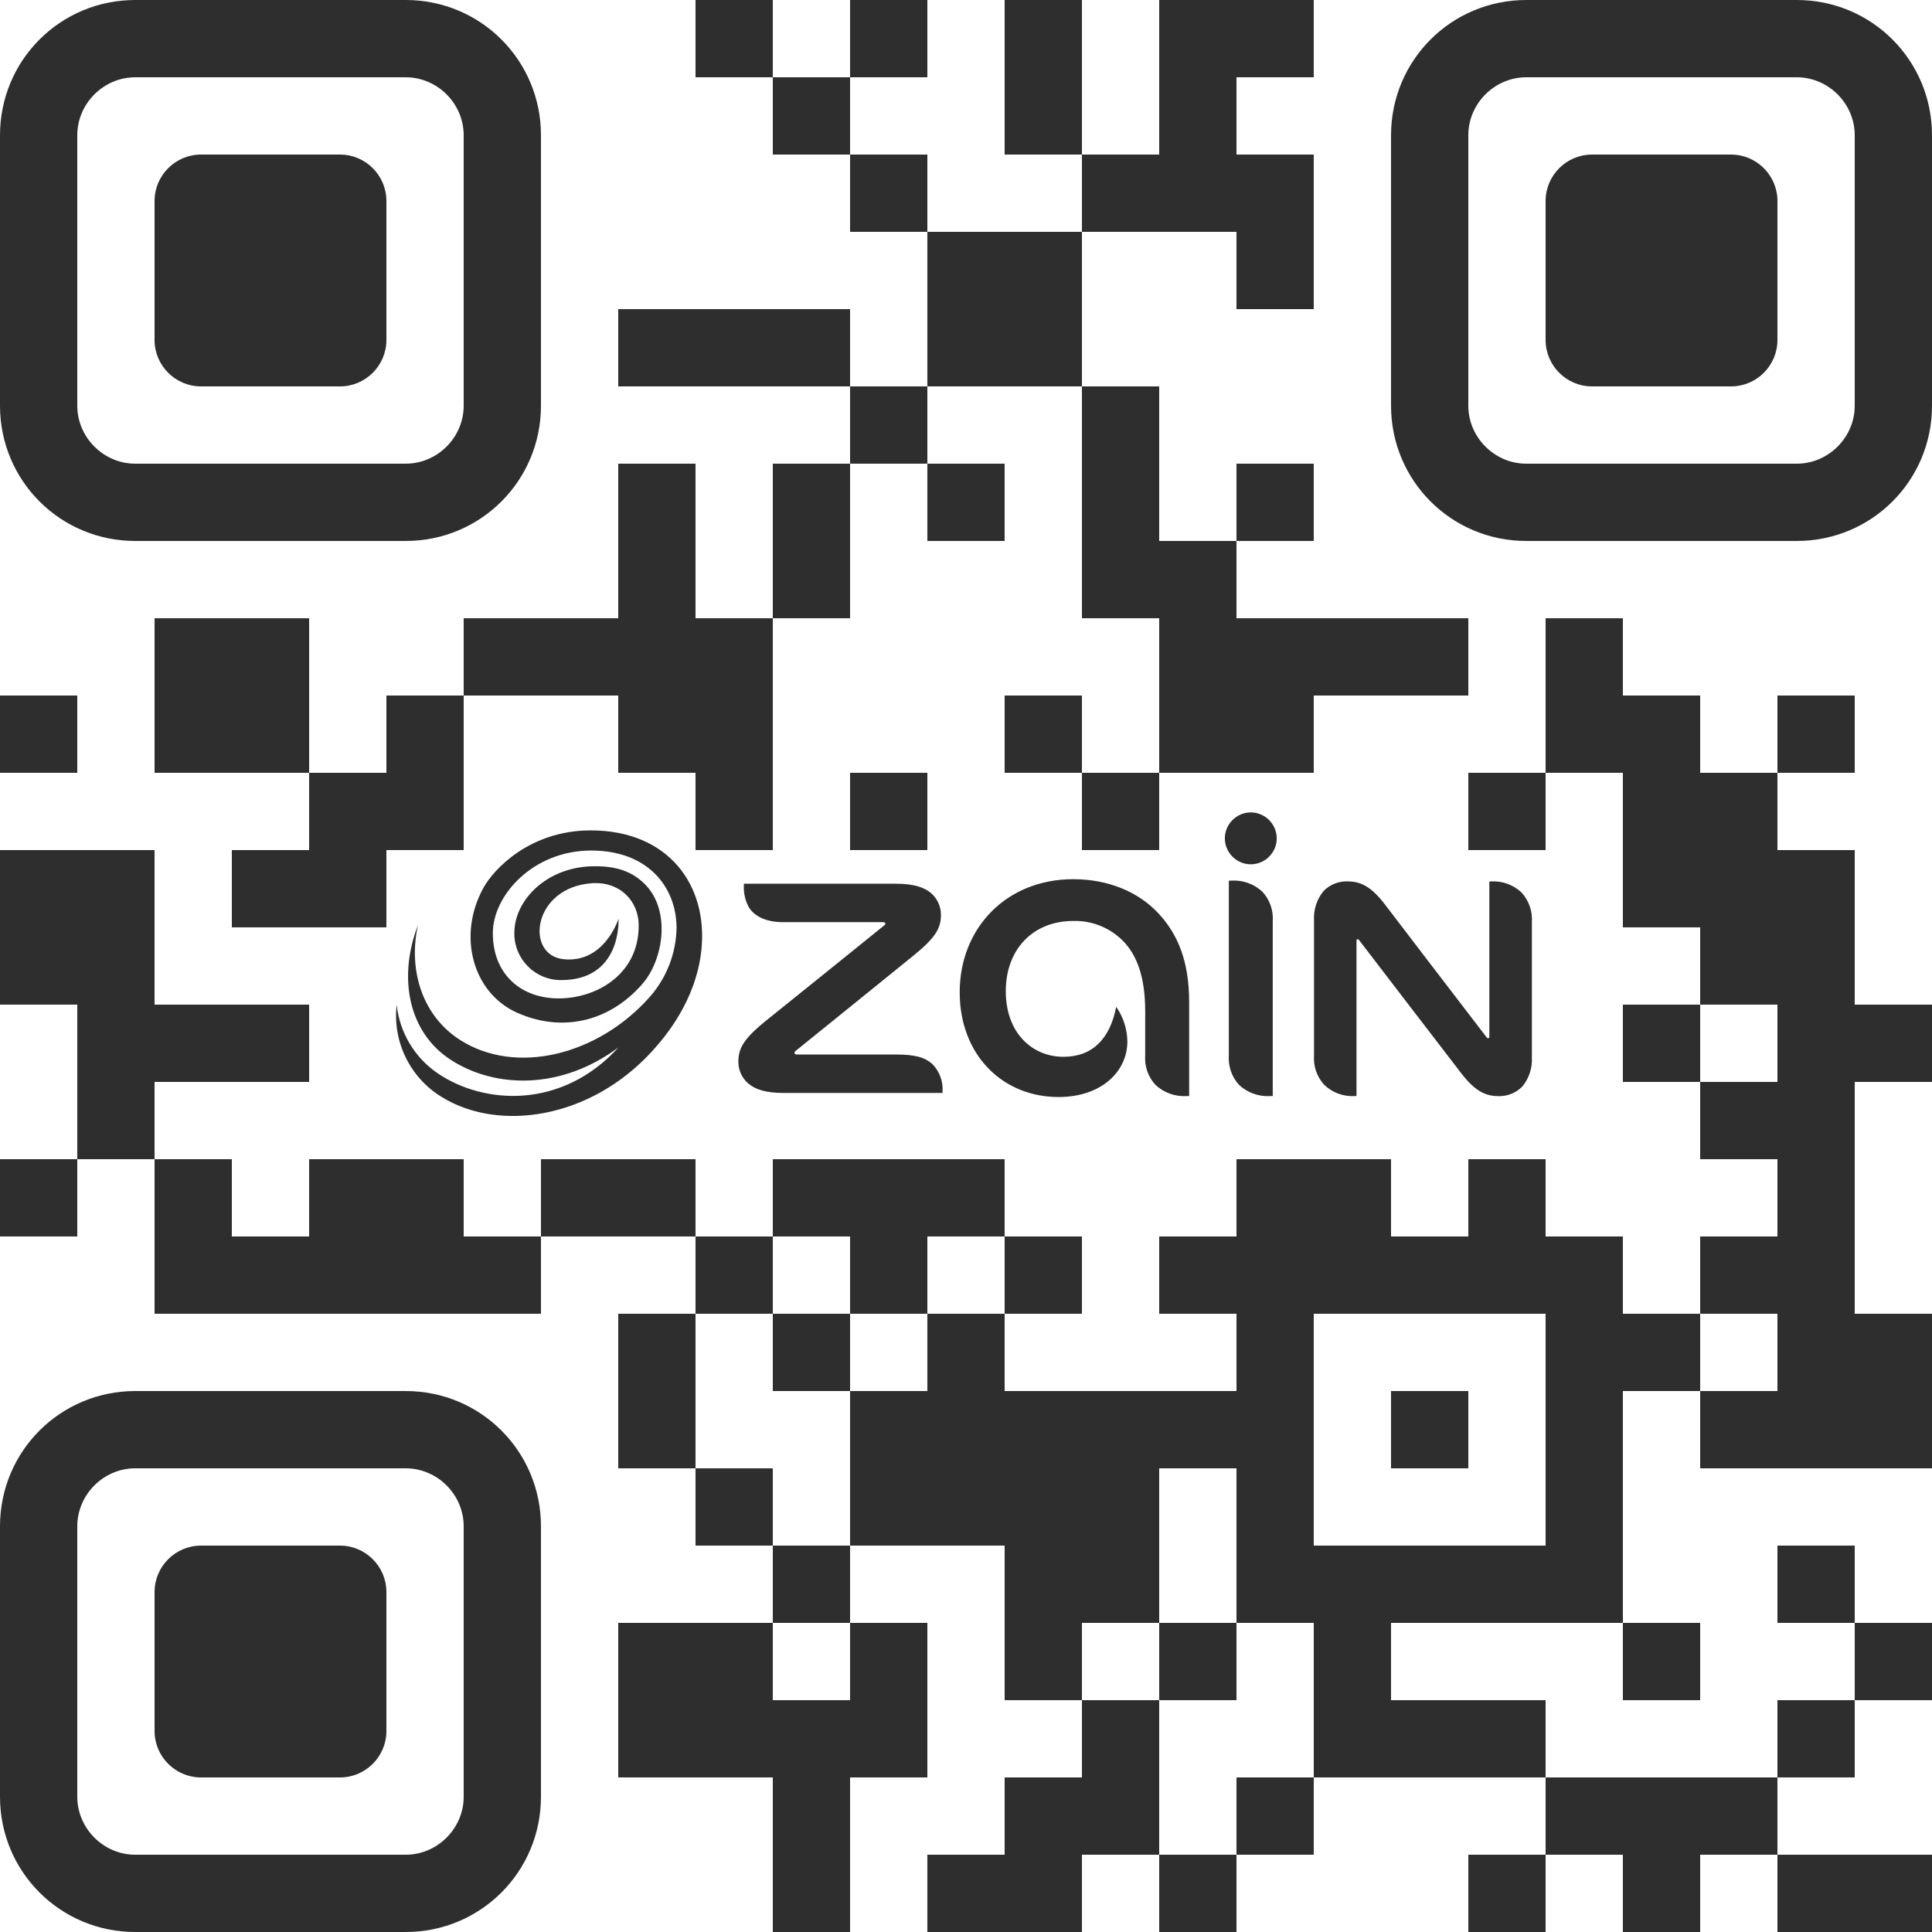 <?xml version="1.0" encoding="UTF-8" standalone="no"?><!DOCTYPE svg PUBLIC "-//W3C//DTD SVG 1.1//EN" "http://www.w3.org/Graphics/SVG/1.1/DTD/svg11.dtd"><svg width="600px" height="600px" version="1.1" xmlns="http://www.w3.org/2000/svg" xmlns:xlink="http://www.w3.org/1999/xlink" xml:space="preserve" xmlns:serif="http://www.serif.com/" style="fill-rule:evenodd;clip-rule:evenodd;stroke-linejoin:round;stroke-miterlimit:2;"><g transform="matrix(1,0,0,1,-48,-48)"><path d="M144,288L96,288L96,240L144,240L144,288ZM312,168L240,168L240,144L312,144L312,168ZM288,72L264,72L264,48L288,48L288,72ZM312,72L312,48L336,48L336,72L312,72ZM312,96L288,96L288,72L312,72L312,96ZM336,120L312,120L312,96L336,96L336,120ZM384,96L360,96L360,48L384,48L384,96ZM384,120L384,96L408,96L408,48L456,48L456,72L432,72L432,96L456,96L456,144L432,144L432,120L384,120ZM432,216L432,192L456,192L456,216L432,216ZM384,288L360,288L360,264L384,264L384,288ZM408,288L408,312L384,312L384,288L408,288ZM384,168L408,168L408,216L432,216L432,240L504,240L504,264L456,264L456,288L408,288L408,240L384,240L384,168ZM336,168L336,120L384,120L384,168L336,168ZM336,192L360,192L360,216L336,216L336,192ZM312,192L312,168L336,168L336,192L312,192ZM288,240L288,192L312,192L312,240L288,240ZM192,264L192,240L240,240L240,192L264,192L264,240L288,240L288,312L264,312L264,288L240,288L240,264L192,264ZM144,288L168,288L168,264L192,264L192,312L168,312L168,336L120,336L120,312L144,312L144,288ZM528,288L528,312L504,312L504,288L528,288ZM600,288L600,264L624,264L624,288L600,288ZM552,552L576,552L576,576L552,576L552,552ZM624,552L600,552L600,528L624,528L624,552ZM624,576L624,552L648,552L648,576L624,576ZM600,600L600,576L624,576L624,600L600,600ZM600,624L648,624L648,648L600,648L600,624ZM528,624L528,648L504,648L504,624L528,624ZM528,600L600,600L600,624L576,624L576,648L552,648L552,624L528,624L528,600ZM264,432L288,432L288,456L264,456L264,432ZM288,432L288,408L360,408L360,432L336,432L336,456L312,456L312,432L288,432ZM360,432L384,432L384,456L360,456L360,432ZM360,456L360,480L432,480L432,456L408,456L408,432L432,432L432,408L480,408L480,432L504,432L504,408L528,408L528,432L552,432L552,456L576,456L576,480L552,480L552,552L480,552L480,576L528,576L528,600L456,600L456,552L432,552L432,504L408,504L408,552L384,552L384,576L360,576L360,528L312,528L312,480L336,480L336,456L360,456ZM576,456L576,432L600,432L600,408L576,408L576,384L600,384L600,360L576,360L576,336L552,336L552,288L528,288L528,240L552,240L552,264L576,264L576,288L600,288L600,312L624,312L624,360L648,360L648,384L624,384L624,456L648,456L648,504L576,504L576,480L600,480L600,456L576,456ZM576,384L552,384L552,360L576,360L576,384ZM456,600L456,624L432,624L432,600L456,600ZM432,624L432,648L408,648L408,624L432,624ZM408,624L384,624L384,648L336,648L336,624L360,624L360,600L384,600L384,576L408,576L408,624ZM312,528L312,552L288,552L288,528L312,528ZM312,552L336,552L336,600L312,600L312,648L288,648L288,600L240,600L240,552L288,552L288,576L312,576L312,552ZM288,528L264,528L264,504L288,504L288,528ZM264,504L240,504L240,456L264,456L264,504ZM288,456L312,456L312,480L288,480L288,456ZM432,552L432,576L408,576L408,552L432,552ZM216,432L216,408L264,408L264,432L216,432ZM96,408L120,408L120,432L144,432L144,408L192,408L192,432L216,432L216,456L96,456L96,408ZM72,408L72,360L48,360L48,312L96,312L96,360L144,360L144,384L96,384L96,408L72,408ZM72,408L72,432L48,432L48,408L72,408ZM528,528L528,456L456,456L456,528L528,528ZM480,504L480,480L504,480L504,504L480,504ZM174,216L90,216C66.72,216 48,197.28 48,174L48,90C48,66.72 66.72,48 90,48L174,48C197.28,48 216,66.72 216,90L216,174C216,197.28 197.28,216 174,216ZM174,192C183.84,192 192,183.84 192,174L192,90C192,80.16 183.84,72 174,72L90,72C80.16,72 72,80.16 72,90L72,174C72,183.84 80.16,192 90,192L174,192ZM96,110.4C96,102.48 102.48,96 110.4,96L153.6,96C161.52,96 168,102.48 168,110.4L168,153.6C168,161.52 161.52,168 153.6,168L110.4,168C102.48,168 96,161.52 96,153.6L96,110.4ZM443.261,388.381L443.256,388.379C442.928,388.408 442.561,388.408 442.254,388.408C438.774,388.566 435.372,387.316 432.824,384.939C430.535,382.458 429.377,379.136 429.626,375.771L429.626,321.512C429.949,321.479 430.275,321.467 430.6,321.474C434.09,321.305 437.506,322.558 440.059,324.943C442.352,327.431 443.513,330.763 443.261,334.137L443.261,388.381ZM444.504,308.335L444.504,308.364C444.504,312.783 440.869,316.417 436.451,316.417L436.442,316.417C432.024,316.415 428.388,312.777 428.388,308.359C428.388,303.939 432.026,300.301 436.446,300.301C440.857,300.301 444.49,303.923 444.504,308.335ZM403.652,362.089C403.652,351.271 401.035,344.433 396.524,339.973C392.479,336.012 386.994,333.86 381.335,334.011C368.755,334.011 360.355,342.863 360.355,355.809C360.355,368.978 368.734,376.201 378.261,376.201C387.186,376.201 392.72,370.692 394.646,360.673C396.847,363.832 398.056,367.578 398.115,371.429C398.115,380.743 390.088,388.689 376.731,388.689C359.399,388.689 346.042,375.667 346.042,356.151C346.042,336.29 360.48,321.042 381.297,321.042C392.153,321.042 401.524,324.943 407.795,331.686C413.882,338.255 417.301,346.693 417.301,359.235L417.301,388.379C416.984,388.408 416.626,388.408 416.309,388.408C412.822,388.565 409.417,387.314 406.86,384.939C404.563,382.463 403.399,379.138 403.652,375.771L403.652,362.089ZM510.142,370.464L510.146,370.466C510.366,370.466 510.531,370.293 510.531,369.946L510.531,321.746C510.821,321.725 511.022,321.725 511.291,321.725C514.708,321.581 518.042,322.825 520.528,325.174C522.816,327.672 523.977,331.004 523.736,334.382L523.736,376.407C523.909,379.671 522.858,382.885 520.787,385.414C518.833,387.416 516.124,388.506 513.327,388.41C509.091,388.41 505.884,386.608 501.76,381.253C497.59,375.896 475.81,347.408 470.07,339.949C469.935,339.746 469.829,339.669 469.655,339.669C469.425,339.669 469.27,339.862 469.27,340.209L469.27,388.379C469.014,388.403 468.757,388.414 468.5,388.408C465.086,388.549 461.757,387.295 459.282,384.939C456.985,382.463 455.826,379.138 456.085,375.771L456.085,333.745C455.906,330.482 456.954,327.268 459.023,324.738C460.971,322.735 463.676,321.638 466.469,321.723C470.728,321.723 473.954,323.488 478.076,328.851C481.972,333.976 499.94,357.461 509.728,370.204C509.815,370.353 509.971,370.45 510.142,370.464ZM295.582,375.495L326.248,375.493C332.096,375.493 335.217,376.303 337.625,378.527C339.797,380.774 340.921,383.837 340.716,386.956L340.716,387.428L291.342,387.428C285.94,387.428 282.615,386.387 280.389,384.49C278.444,382.824 277.318,380.392 277.306,377.833C277.306,373.644 278.77,370.697 286.138,364.783C292.513,359.686 318.099,339.045 322.481,335.49C322.827,335.23 322.963,335.067 322.963,334.826C322.963,334.545 322.664,334.382 322.114,334.382L291.118,334.382C286.254,334.382 282.653,332.801 280.745,330.066C279.525,327.993 278.923,325.613 279.01,323.208L279.01,322.452L326.215,322.452C331.593,322.452 334.92,323.474 337.144,325.361C339.087,327.039 340.21,329.479 340.218,332.047C340.218,336.252 338.676,339.142 331.328,345.057C327.1,348.534 299.386,370.891 295.197,374.282C294.952,374.43 294.784,374.674 294.733,374.956C294.733,375.313 295.042,375.495 295.582,375.495ZM246.35,335.452C246.35,327.59 240.303,321.64 231.671,322.303C213.357,323.708 210.993,344.54 222.914,345.873C235.379,347.26 239.841,334.076 240.088,333.343C240.127,334.236 240.794,352.374 222.296,352.374L222.119,352.376C214.23,352.376 207.735,345.881 207.735,337.992C207.735,337.898 207.736,337.806 207.738,337.712C207.738,327.622 217.553,317.59 231.4,317.052C239.156,316.752 244.267,318.584 248.27,322.587C256.424,330.741 254.08,346.043 247.476,353.597C236.995,365.588 222.261,368.634 208.534,362.479C194.807,356.324 189.888,338.504 198.208,323.592C201.266,318.108 212.379,305.887 231.476,305.887C255.721,305.887 268.015,323.073 265.795,343.262C264.093,358.731 254.692,369.935 250.342,374.661C231.204,395.46 203.082,399.606 185.36,388.788C175.42,382.84 169.862,371.566 171.196,360.058C172.112,368.645 176.751,376.409 183.875,381.287C198.36,391.167 222.582,392.523 240.081,373.271C222.487,386.413 201.927,386.216 187.889,377.07C175.007,368.678 171.465,351.917 177.774,335.355C174.608,350.128 179.694,363.822 190.866,370.959C208.281,382.084 233.652,375.686 249.639,357.775C255.02,351.76 258.033,343.987 258.111,335.917C257.938,323.389 249.211,312.141 231.584,312.141C213.489,312.141 201.053,326.128 201.053,337.77C201.053,350.694 209.922,358.066 221.491,358.066C232.939,358.08 246.35,350.862 246.35,335.452ZM606,216L522,216C498.72,216 480,197.28 480,174L480,90C480,66.72 498.72,48 522,48L606,48C629.28,48 648,66.72 648,90L648,174C648,197.28 629.28,216 606,216ZM606,192C615.84,192 624,183.84 624,174L624,90C624,80.16 615.84,72 606,72L522,72C512.16,72 504,80.16 504,90L504,174C504,183.84 512.16,192 522,192L606,192ZM528,110.4C528,102.48 534.48,96 542.4,96L585.6,96C593.52,96 600,102.48 600,110.4L600,153.6C600,161.52 593.52,168 585.6,168L542.4,168C534.48,168 528,161.52 528,153.6L528,110.4ZM174,648L90,648C66.72,648 48,629.28 48,606L48,522C48,498.72 66.72,480 90,480L174,480C197.28,480 216,498.72 216,522L216,606C216,629.28 197.28,648 174,648ZM174,624C183.84,624 192,615.84 192,606L192,522C192,512.16 183.84,504 174,504L90,504C80.16,504 72,512.16 72,522L72,606C72,615.84 80.16,624 90,624L174,624ZM96,542.4C96,534.48 102.48,528 110.4,528L153.6,528C161.52,528 168,534.48 168,542.4L168,585.6C168,593.52 161.52,600 153.6,600L110.4,600C102.48,600 96,593.52 96,585.6L96,542.4ZM48,288L48,264L72,264L72,288L48,288ZM312,312L312,288L336,288L336,312L312,312Z" style="fill:#2e2e2e;"/></g></svg>